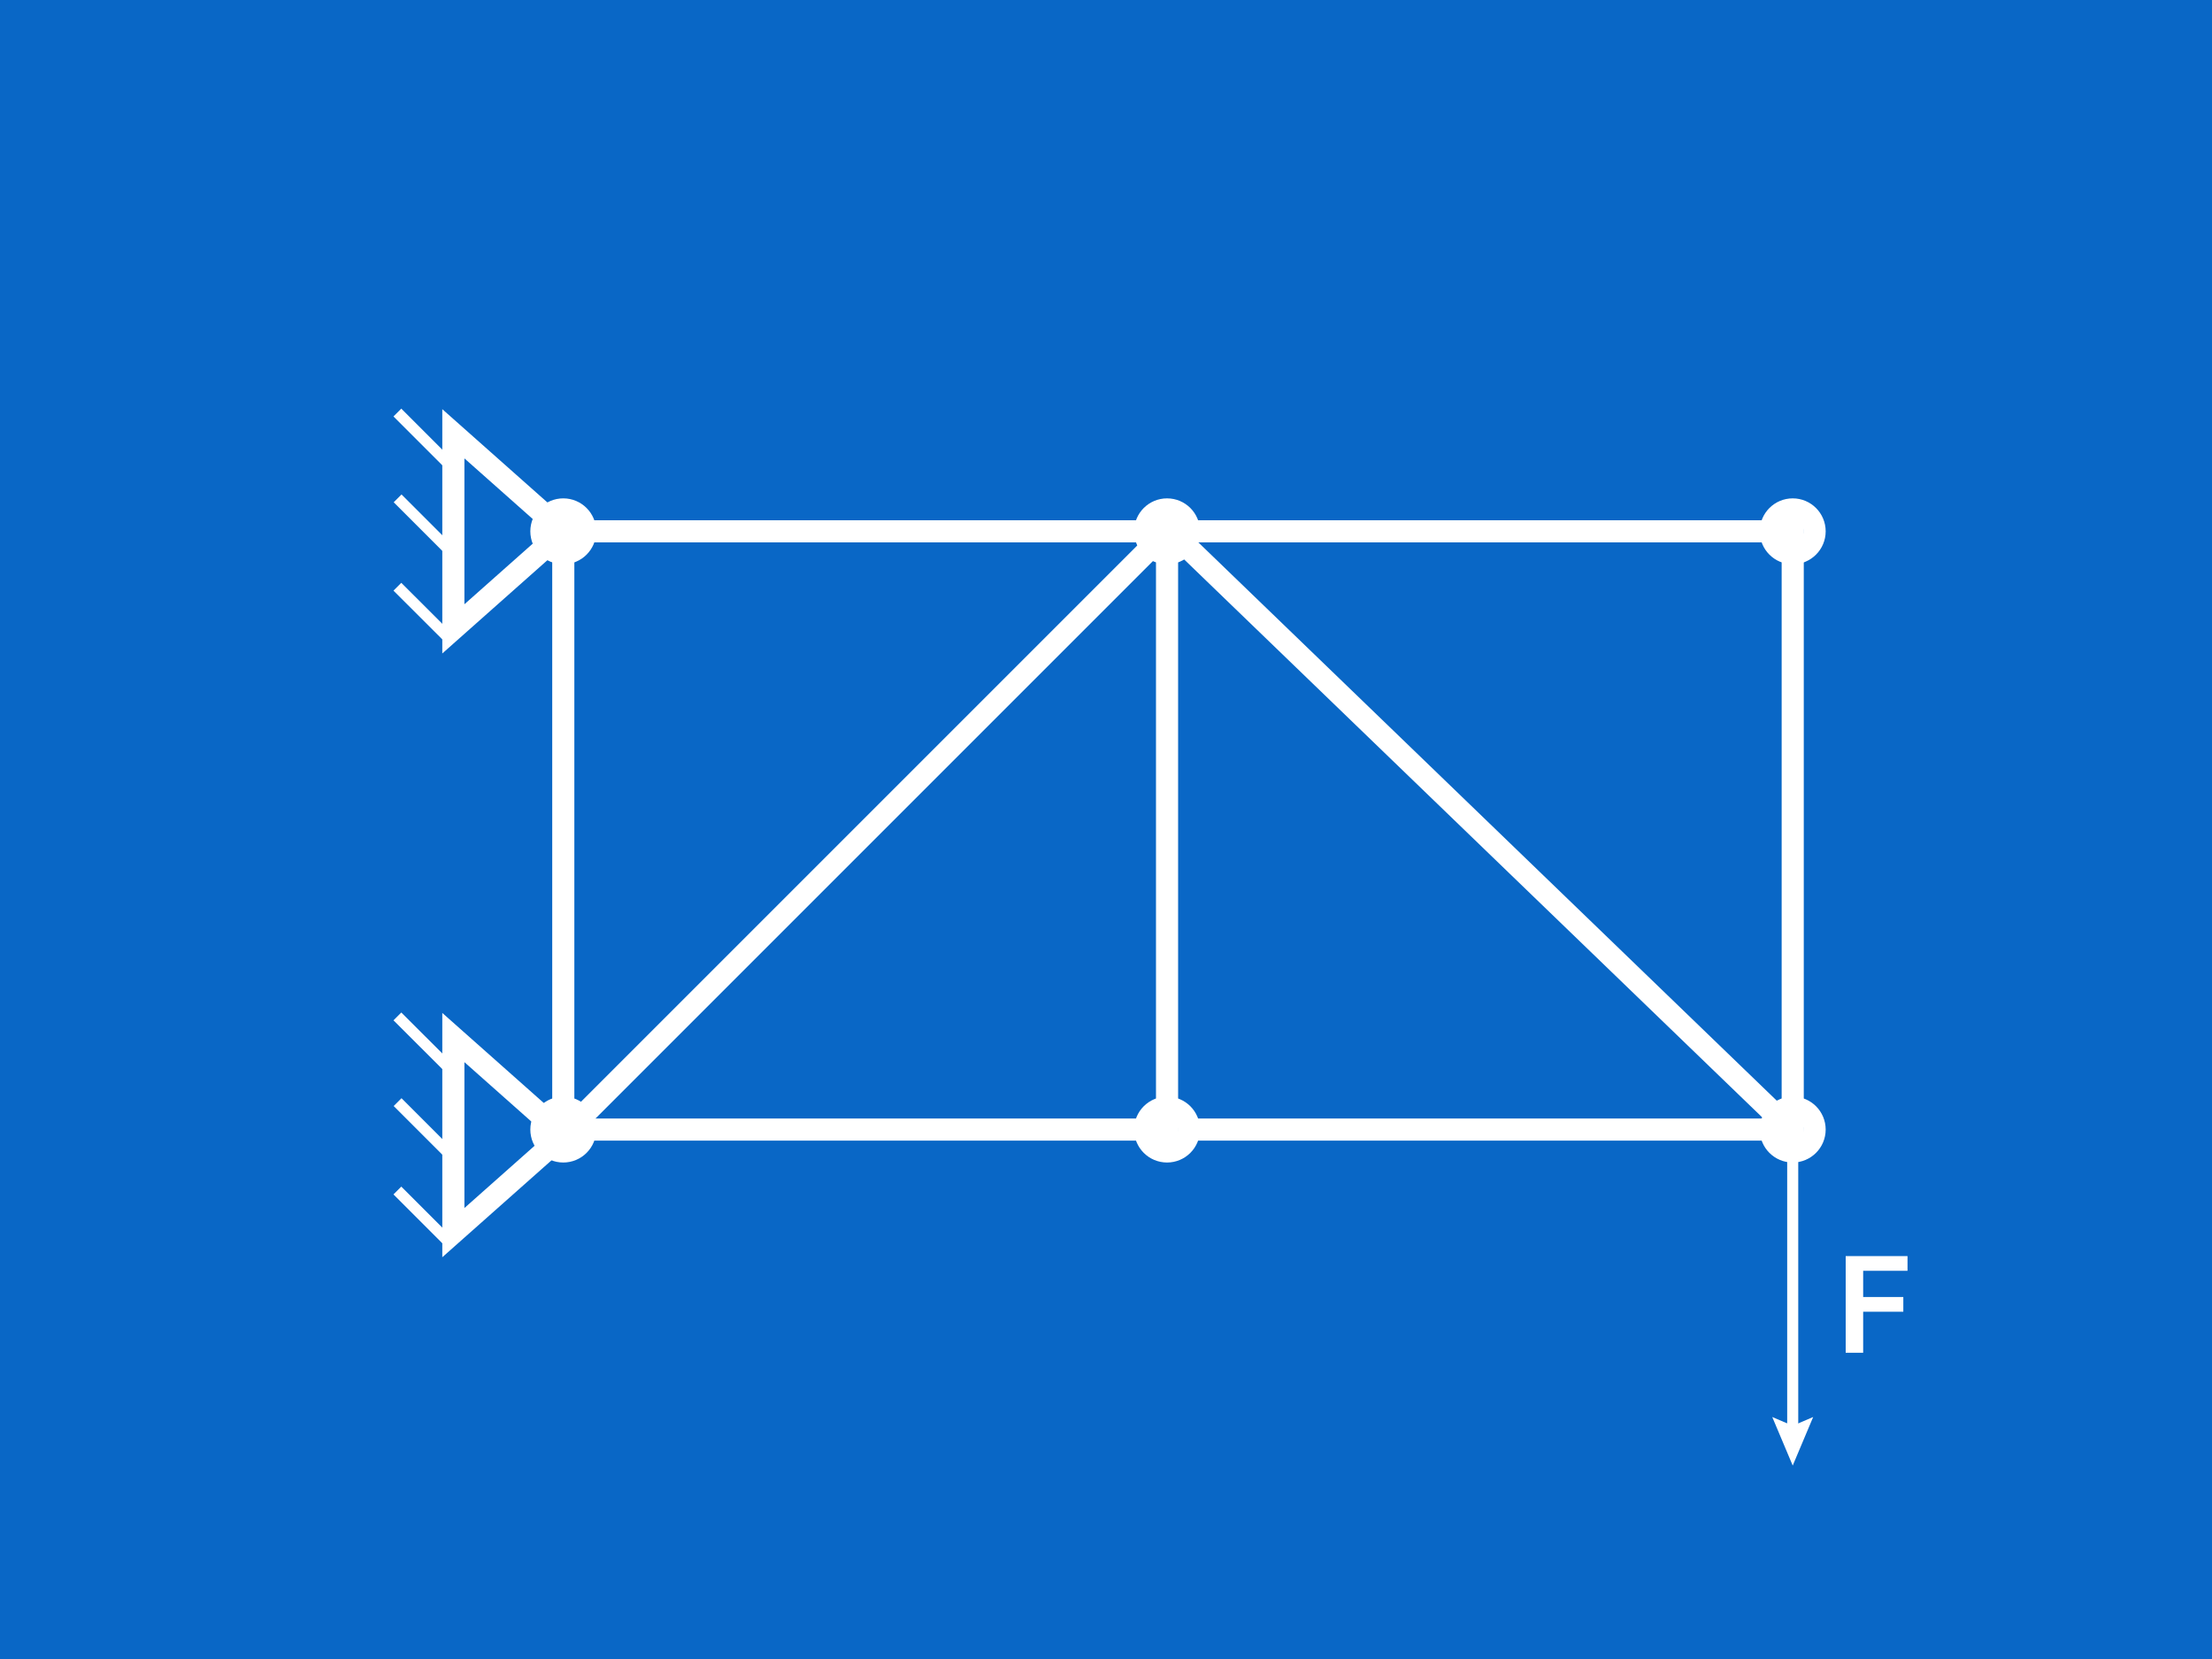 <?xml version="1.0" encoding="UTF-8"?>
<svg xmlns="http://www.w3.org/2000/svg" viewBox="0 0 200 150">
  <defs>
    <style>
      .cls-1 {
        fill: #fff;
      }

      .cls-2, .cls-3, .cls-4 {
        fill: none;
        stroke: #fff;
        stroke-miterlimit: 10;
      }

      .cls-3, .cls-4 {
        stroke-width: 2px;
      }

      .cls-5 {
        fill: #0967c6;
      }

      .cls-4 {
        stroke-linecap: round;
      }
    </style>
  </defs>
  <g id="Layer_1" data-name="Layer 1">
    <rect class="cls-5" y="0" width="200" height="150"/>
  </g>
  <g id="Layer_2" data-name="Layer 2">
    <g id="Pin_joint" data-name="Pin joint">
      <polygon class="cls-3" points="50.93 48.04 40.99 39.22 40.99 56.86 50.93 48.04"/>
      <line class="cls-2" x1="40.99" y1="58.1" x2="35.93" y2="53.05"/>
      <line class="cls-2" x1="40.91" y1="50.02" x2="35.95" y2="45.06"/>
      <line class="cls-2" x1="41.07" y1="42.44" x2="35.93" y2="37.3"/>
    </g>
    <g id="Pin_joint-2" data-name="Pin joint">
      <polygon class="cls-3" points="50.93 102.63 40.99 93.81 40.99 111.45 50.93 102.63"/>
      <line class="cls-2" x1="40.99" y1="112.7" x2="35.93" y2="107.64"/>
      <line class="cls-2" x1="40.91" y1="104.61" x2="35.95" y2="99.65"/>
      <line class="cls-2" x1="41.07" y1="97.03" x2="35.93" y2="91.9"/>
    </g>
    <line class="cls-4" x1="50.93" y1="102.3" x2="50.93" y2="47.7"/>
    <line class="cls-4" x1="105.52" y1="102.3" x2="105.52" y2="47.7"/>
    <line class="cls-4" x1="105.52" y1="47.7" x2="162.09" y2="102.3"/>
    <line class="cls-4" x1="105.52" y1="48.04" x2="50.93" y2="102.63"/>
    <line class="cls-4" x1="50.93" y1="48.04" x2="105.52" y2="48.04"/>
    <line class="cls-4" x1="50.93" y1="102.13" x2="105.52" y2="102.13"/>
    <circle class="cls-3" cx="50.93" cy="48.04" r="1.98"/>
    <circle class="cls-3" cx="50.93" cy="102.13" r="1.98"/>
    <circle class="cls-3" cx="105.52" cy="48.04" r="1.98"/>
    <circle class="cls-3" cx="105.52" cy="102.13" r="1.98"/>
    <line class="cls-4" x1="162.09" y1="102.3" x2="162.09" y2="47.7"/>
    <line class="cls-4" x1="107.5" y1="48.04" x2="162.09" y2="48.04"/>
    <line class="cls-4" x1="107.5" y1="102.13" x2="162.09" y2="102.13"/>
    <circle class="cls-3" cx="162.09" cy="48.04" r="1.98"/>
    <circle class="cls-3" cx="162.09" cy="102.13" r="1.98"/>
    <g>
      <line class="cls-2" x1="162.09" y1="102.3" x2="162.09" y2="129.53"/>
      <polygon class="cls-1" points="160.24 128.12 162.09 128.91 163.94 128.12 162.09 132.51 160.24 128.12"/>
    </g>
    <path class="cls-1" d="m166.88,122.3v-8.73h5.59v1.33h-4.01v2.37h3.63v1.33h-3.63v3.71h-1.58Z"/>
  </g>
</svg>